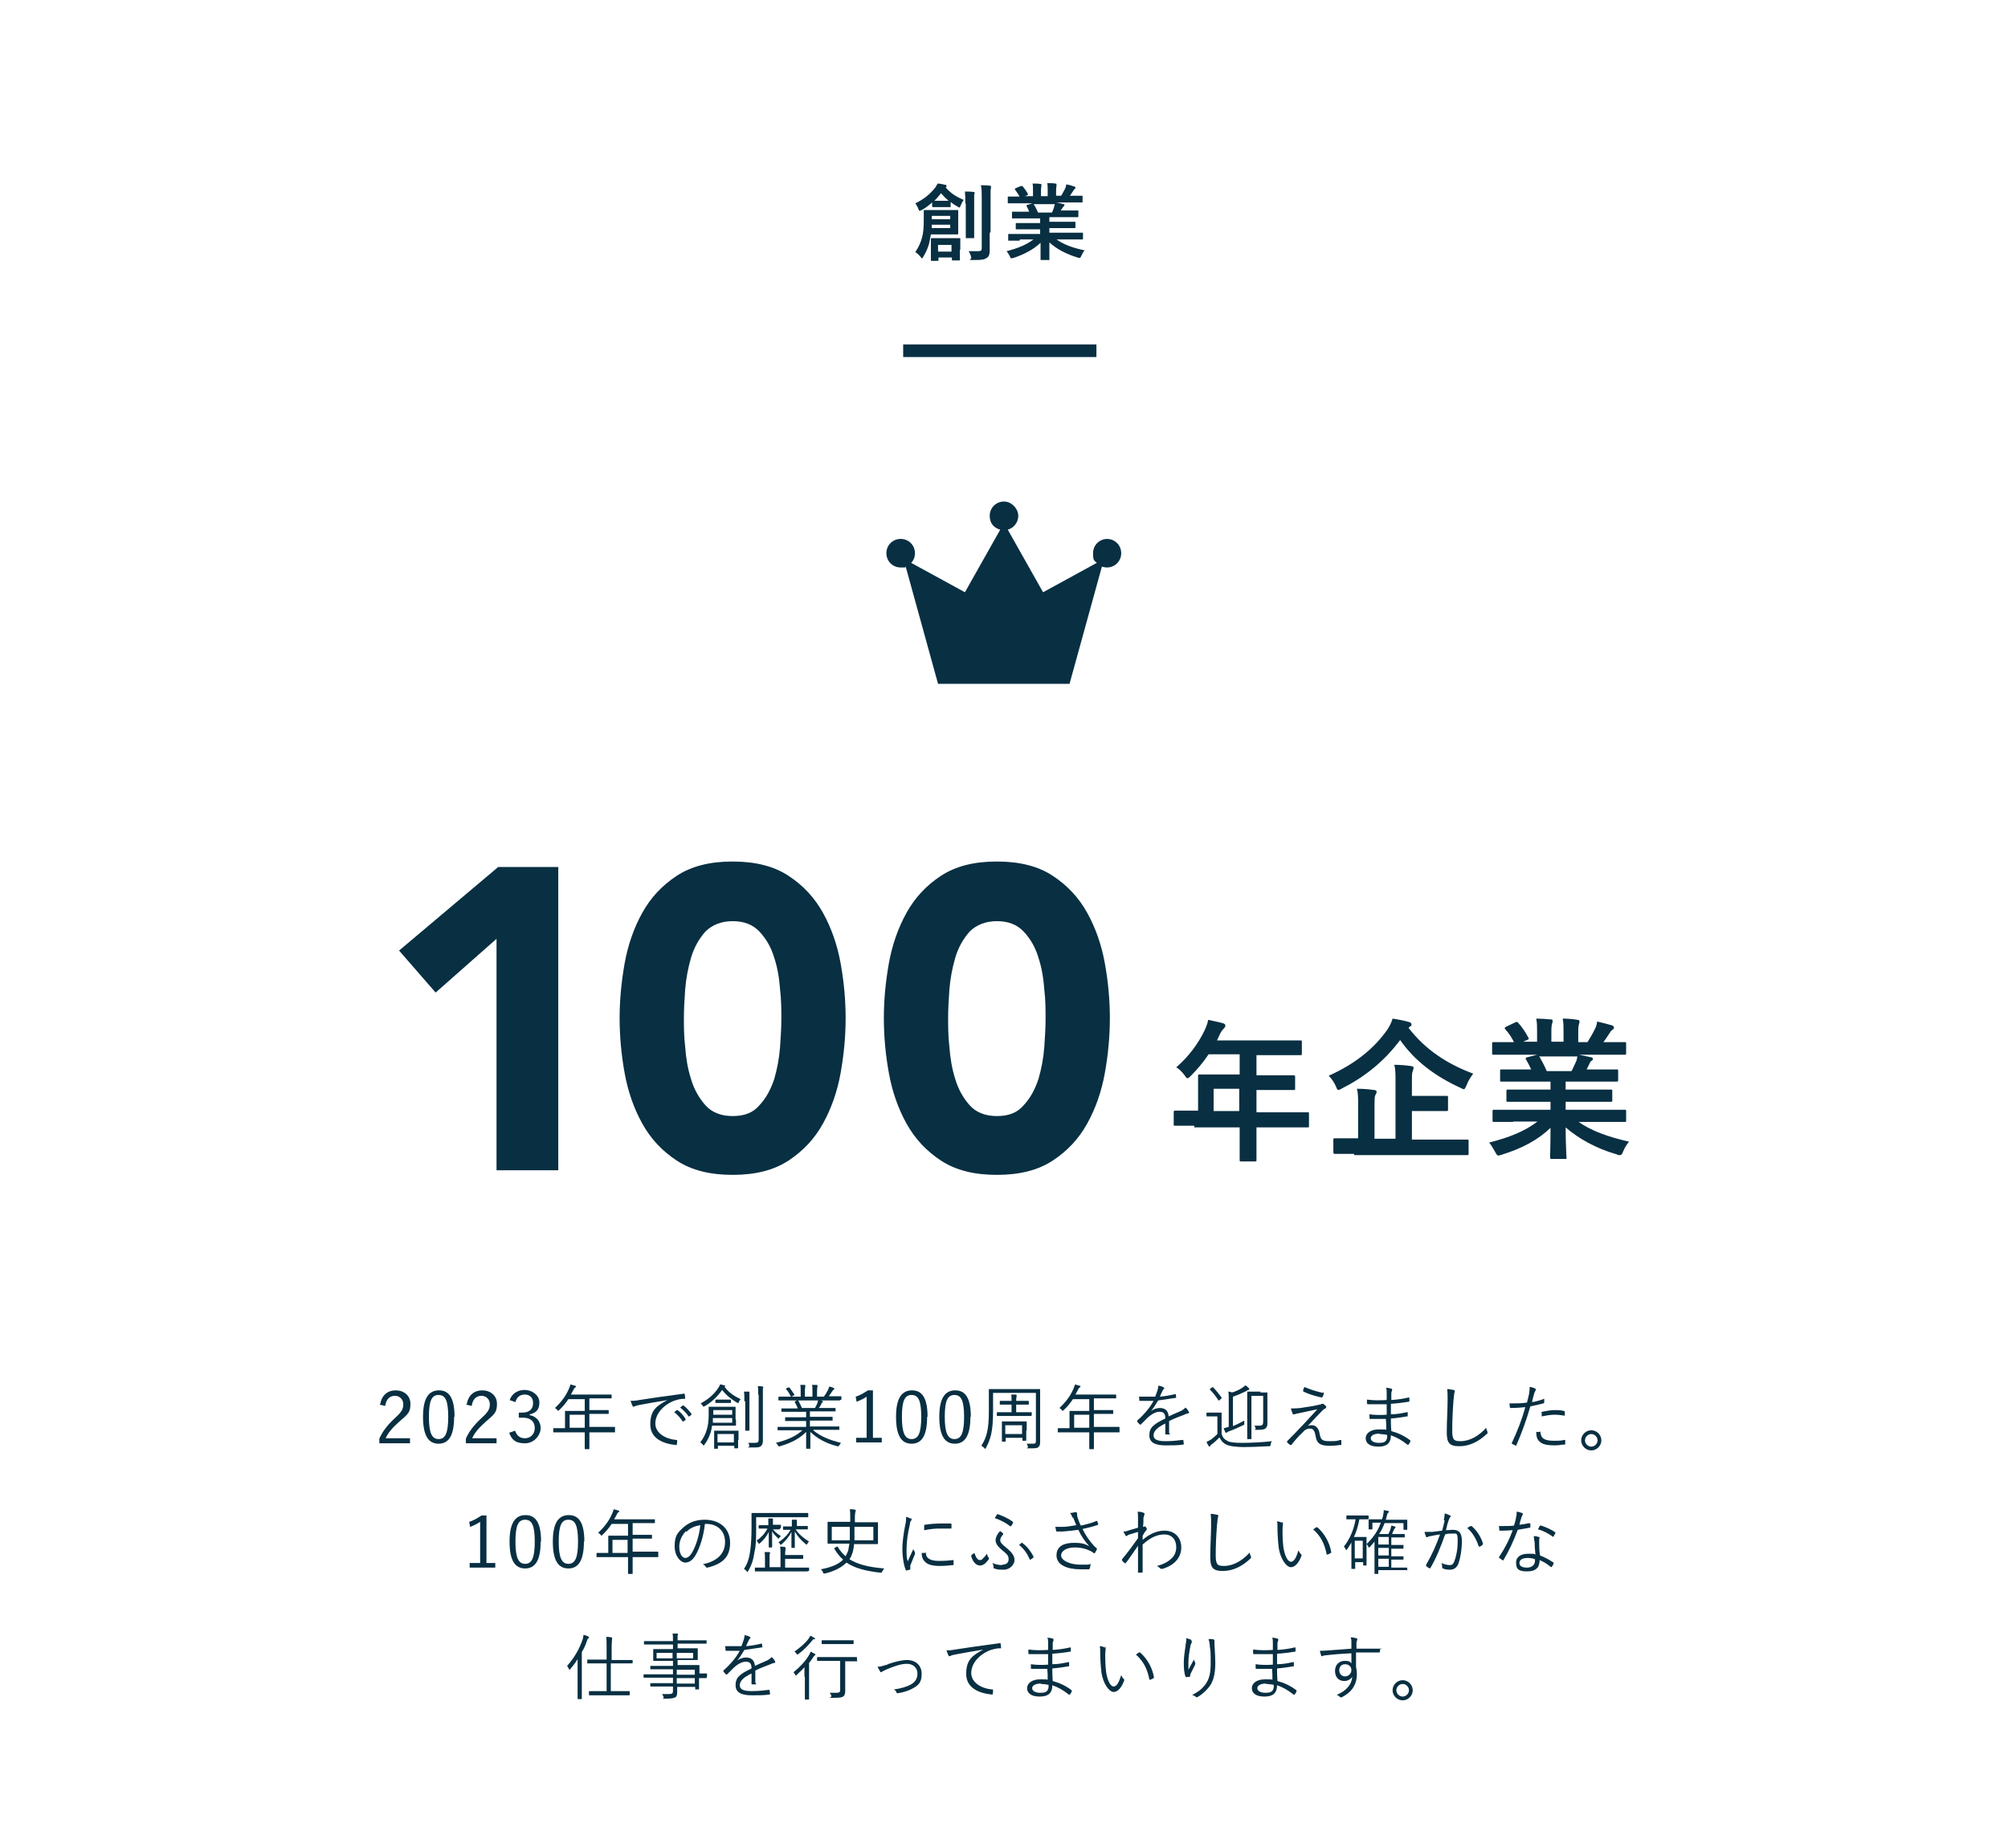 <?xml version="1.0" encoding="UTF-8"?>
<svg id="_レイヤー_1" data-name="レイヤー_1" xmlns="http://www.w3.org/2000/svg" width="478" height="440" version="1.1" viewBox="0 0 478 440">
  <!-- Generator: Adobe Illustrator 29.8.2, SVG Export Plug-In . SVG Version: 2.1.1 Build 3)  -->
  <defs>
    <style>
      .st0 {
        fill: #fff;
      }

      .st1 {
        fill: none;
        stroke: #082f42;
        stroke-miterlimit: 10;
        stroke-width: 3px;
      }

      .st2 {
        fill: #082f42;
      }
    </style>
  </defs>
  <rect class="st0" width="478" height="440"/>
  <line class="st1" x1="215" y1="83.5" x2="261" y2="83.5"/>
  <g>
    <path class="st2" d="M221.6,55.7c-.1.8-.3,1.5-.4,2.2-.3,1.1-.8,2.2-1.4,3.2-.1.2-.2.4-.3.4s-.2-.1-.4-.4c-.4-.5-.8-.8-1.2-1.1.8-1.2,1.3-2.3,1.6-3.5.3-1,.4-2.4.4-4.1s0-2,0-2.2,0-.2.2-.2.7,0,2.3,0h3.2c1.6,0,2.2,0,2.3,0,.2,0,.2,0,.2.2s0,.5,0,1.6v2.2c0,1.1,0,1.5,0,1.6,0,.2,0,.2-.2.2s-.7,0-2.3,0h-4.1ZM221.9,48.2c-.8.7-1.7,1.4-2.5,1.8-.2.1-.4.2-.5.2s-.2-.2-.3-.5c-.2-.6-.5-.9-.7-1.3,2.1-1,3.6-2.3,4.7-3.7.3-.4.4-.7.6-1,.7,0,1.2.2,1.8.3.2,0,.3,0,.3.3s0,.2-.2.3c1.3,1.5,2.5,2.2,4.3,3-.3.4-.5.8-.7,1.3-.1.3-.2.5-.3.5s-.2,0-.4-.2c-.6-.3-1.2-.7-1.7-1.1v1c0,.2,0,.2-.2.2s-.4,0-1.4,0h-1.2c-1,0-1.2,0-1.4,0-.2,0-.2,0-.2-.2v-.8ZM228.5,59.5c0,1.7,0,2.2,0,2.3,0,.2,0,.2-.2.2h-1.5c-.2,0-.2,0-.2-.2v-.5h-3.2v.6c0,.2,0,.2-.2.2h-1.4c-.2,0-.2,0-.2-.2s0-.6,0-2.4v-1.1c0-.9,0-1.3,0-1.5,0-.2,0-.2.2-.2s.6,0,2.1,0h2.4c1.5,0,2,0,2.1,0,.2,0,.2,0,.2.2s0,.5,0,1.2v1.3ZM226.2,53.5h-4.4v.8c0,0,4.4,0,4.4,0v-.8ZM221.8,51.4v.8h4.4v-.8h-4.4ZM224.7,47.8c.6,0,.9,0,1.1,0-.6-.5-1.2-1.1-1.8-1.8-.5.6-1,1.3-1.6,1.8.2,0,.5,0,1.1,0h1.2ZM223.3,58.3v1.6h3.2v-1.6h-3.2ZM229.8,48.6c0-1.3,0-2-.1-3,.7,0,1.3,0,2,.1.2,0,.3,0,.3.2s0,.3-.1.4c0,.3,0,.7,0,2.1v5.5c0,1.7,0,2.5,0,2.6,0,.2,0,.2-.2.2h-1.6c-.2,0-.2,0-.2-.2s0-.9,0-2.6v-5.5ZM235.6,55.4c0,1.4,0,3,0,4s-.1,1.6-.7,2c-.6.4-1.1.5-3,.5s-.6,0-.7-.6c-.1-.6-.4-1.1-.6-1.5.8,0,1.4,0,2.2,0s.9-.2.9-.8v-12c0-1.3,0-1.9-.2-2.9.7,0,1.4,0,2.1.1.2,0,.3.1.3.2,0,.2,0,.3,0,.4-.1.2-.1.7-.1,2v8.5Z"/>
    <path class="st2" d="M242.7,57.3c-1.8,0-2.4,0-2.5,0-.2,0-.2,0-.2-.2v-1.2c0-.2,0-.2.2-.2s.7,0,2.5,0h4.9v-1.1h-2.8c-1.9,0-2.6,0-2.8,0-.2,0-.2,0-.2-.2v-1.1c0-.2,0-.2.2-.2s.8,0,2.8,0h2.8v-1.1h-3.8c-1.9,0-2.6,0-2.7,0-.2,0-.2,0-.2-.2v-1.2c0-.2,0-.2.2-.2s.8,0,2.7,0h1.2c-.2-.5-.4-.9-.6-1.3,0-.2-.1-.3.1-.3l1.3-.4h-3.2c-1.8,0-2.4,0-2.5,0-.2,0-.2,0-.2-.2v-1.2c0-.2,0-.2.2-.2s.7,0,2.5,0h.1c-.3-.6-.7-1.1-1.1-1.7-.1-.1,0-.2.2-.3l1.2-.5c.2,0,.3,0,.4,0,.5.6,1,1.3,1.3,1.9,0,.2,0,.2-.2.3l-.5.2h1.9v-1.3c0-.7,0-1.2-.1-1.7.6,0,1.4,0,1.9.1.2,0,.2,0,.2.2s0,.2,0,.3c0,.1-.1.4-.1,1.1v1.3h1.6v-1.3c0-.7,0-1.2-.1-1.8.6,0,1.4,0,1.9.1.2,0,.3,0,.3.2s0,.2,0,.3c0,.1-.1.4-.1,1.1v1.3h1.2c.4-.6.6-1.1.9-1.6.1-.3.3-.6.3-1.1.7.1,1.4.3,1.9.5.2,0,.3.2.3.3,0,.2,0,.2-.2.3-.1.1-.2.2-.3.4-.3.4-.5.8-.8,1.2h.3c1.8,0,2.4,0,2.5,0,.2,0,.2,0,.2.2v1.2c0,.2,0,.2-.2.2s-.7,0-2.5,0h-3.5c.5.1,1,.2,1.6.4.2,0,.3.1.3.2s0,.2-.2.3c0,0-.2.3-.3.4l-.4.6h1.3c1.9,0,2.6,0,2.7,0,.2,0,.2,0,.2.2v1.2c0,.2,0,.2-.2.2s-.8,0-2.7,0h-4v1.1h3.2c2,0,2.6,0,2.8,0,.2,0,.2,0,.2.2v1.1c0,.2,0,.2-.2.2s-.8,0-2.8,0h-3.2v1.1h5.3c1.8,0,2.4,0,2.5,0,.2,0,.2,0,.2.2v1.2c0,.2,0,.2-.2.2s-.7,0-2.5,0h-3.6c1.7,1.2,3.8,2,6.7,2.6-.3.3-.5.7-.8,1.3-.2.4-.2.5-.4.5s-.2,0-.5-.1c-2.7-.8-5.1-2.1-6.7-3.6,0,2.4,0,3.6,0,4s0,.2-.2.2h-1.7c-.2,0-.2,0-.2-.2,0-.3,0-1.5,0-3.9-1.7,1.6-3.8,2.7-6.4,3.6-.2,0-.4.1-.5.1-.2,0-.3-.1-.4-.5-.3-.5-.5-.9-.8-1.2,2.7-.7,4.7-1.5,6.4-2.8h-3.2ZM250.4,50.6c.2-.3.3-.7.5-1.2,0-.2.1-.4.2-.8h-5.1c0,0,0,0,.2.2.3.5.6,1.1.9,1.8h3.3Z"/>
  </g>
  <g>
    <g>
      <path class="st2" d="M284.3,268c-3.2,0-4.3,0-4.5,0-.4,0-.4,0-.4-.4v-2.8c0-.3,0-.4.4-.4s1.3,0,4.5,0h.9v-5c0-2.1,0-3,0-3.2,0-.4,0-.4.4-.4s1.4,0,4.9,0h4.6v-4.8h-7.4c-1.2,1.8-2.6,3.5-4.2,5.1-.4.4-.6.6-.8.6s-.4-.2-.7-.7c-.7-.9-1.3-1.5-2-1.9,3-2.6,5.2-5.6,6.7-8.7.4-.9.8-1.8.9-2.6,1.3.3,2.5.5,3.5.8.4.1.6.3.6.6s-.2.4-.4.7c-.3.3-.5.5-.9,1.3l-.7,1.5h14.9c3.5,0,4.7,0,4.9,0,.4,0,.4,0,.4.4v2.7c0,.4,0,.4-.4.4s-1.4,0-4.9,0h-5.5v4.8h3.9c3.5,0,4.7,0,4.9,0,.3,0,.4,0,.4.4v2.7c0,.4,0,.4-.4.4s-1.4,0-4.9,0h-3.9v5.3h7.6c3.2,0,4.3,0,4.5,0,.4,0,.4,0,.4.4v2.8c0,.4,0,.4-.4.4s-1.3,0-4.5,0h-7.6v1.8c0,3.8,0,5.7,0,5.9,0,.4,0,.4-.4.4h-3.2c-.4,0-.4,0-.4-.4s0-2.1,0-5.9v-1.8h-10.8ZM295,264.5v-5.3h-6.1v5.3h6.1Z"/>
      <path class="st2" d="M335.3,244.7c4,5.2,9.2,8.6,15.4,10.9-.6.8-1.2,1.7-1.6,2.8-.3.6-.4.9-.6.9s-.4-.1-.8-.3c-6.1-2.8-10.9-6.4-14.4-11.4-3.9,5.2-8.5,8.8-13.8,11.5-.4.2-.7.4-.9.4s-.4-.3-.6-.9c-.4-.9-1-1.8-1.7-2.5,6.7-3,11-6.8,13.9-10.9.6-.9,1-1.7,1.3-2.7,1.4.2,2.8.5,3.9.8.4.1.6.3.6.6s-.1.4-.4.5l-.3.3ZM322.3,274.7c-3.2,0-4.3,0-4.5,0s-.4,0-.4-.4v-2.9c0-.4,0-.4.4-.4s1.3,0,4.5,0h1v-7.9c0-1.7,0-2.9-.3-3.9,1.4,0,2.8.1,4.1.3.4,0,.6.2.6.4,0,.3-.1.5-.3.8-.2.4-.2,1.2-.2,2.6v7.8h5v-13.7c0-1.7,0-2.9-.3-3.9,1.3,0,2.8.1,4,.3.4,0,.6.2.6.4,0,.3-.1.5-.2.8-.2.4-.2,1.2-.2,2.6v3.3h3.6c3.3,0,4.4,0,4.6,0,.4,0,.4,0,.4.4v2.8c0,.4,0,.4-.4.4s-1.4,0-4.6,0h-3.6v6.8h8.6c3.2,0,4.3,0,4.5,0,.4,0,.4,0,.4.4v2.9c0,.3,0,.4-.4.4s-1.3,0-4.5,0h-22.3Z"/>
      <path class="st2" d="M360.2,267.1c-3.2,0-4.3,0-4.5,0-.4,0-.4,0-.4-.4v-2.1c0-.4,0-.4.4-.4s1.3,0,4.5,0h8.9v-1.9h-5.1c-3.5,0-4.8,0-5,0-.4,0-.4,0-.4-.4v-2.1c0-.4,0-.4.4-.4s1.5,0,5,0h5.1v-1.9h-6.8c-3.5,0-4.6,0-4.8,0-.4,0-.4,0-.4-.4v-2.1c0-.4,0-.4.4-.4s1.4,0,4.8,0h2.2c-.4-.9-.8-1.6-1.2-2.3-.2-.3-.2-.5.3-.6l2.3-.6h-5.8c-3.2,0-4.3,0-4.5,0-.4,0-.4,0-.4-.4v-2.2c0-.4,0-.4.4-.4s1.3,0,4.5,0h.3c-.6-1.2-1.2-2.1-2.1-3.1-.2-.3-.1-.4.3-.6l2.1-1c.4-.2.5-.1.7.1.9,1,1.8,2.3,2.4,3.5.2.3.2.4-.3.6l-.9.4h3.3v-2.4c0-1.3,0-2.1-.2-3.1,1.1,0,2.5.1,3.5.2.3,0,.4.1.4.3s0,.4-.1.6c-.1.3-.2.8-.2,2v2.4h2.9v-2.3c0-1.3,0-2.2-.2-3.2,1.1,0,2.5.1,3.5.3.3,0,.5.1.5.3s0,.4-.1.6c-.1.3-.2.8-.2,2v2.4h2.2c.6-1,1.2-1.9,1.7-3,.3-.5.5-1.1.6-1.9,1.3.3,2.5.6,3.5.9.3.1.5.3.5.5,0,.3-.1.4-.4.6-.3.2-.4.4-.6.7-.5.8-1,1.5-1.5,2.2h.5c3.2,0,4.3,0,4.5,0,.4,0,.4,0,.4.4v2.2c0,.4,0,.4-.4.4s-1.3,0-4.5,0h-6.3c.9.2,1.8.4,2.8.6.3,0,.5.2.5.4s-.2.4-.4.5c-.2.1-.4.5-.5.8l-.6,1.2h2.3c3.5,0,4.6,0,4.8,0,.4,0,.4,0,.4.4v2.1c0,.3,0,.4-.4.4s-1.4,0-4.8,0h-7.3v1.9h5.7c3.5,0,4.8,0,5,0,.4,0,.4,0,.4.4v2.1c0,.4,0,.4-.4.4s-1.4,0-5,0h-5.7v1.9h9.5c3.2,0,4.3,0,4.5,0,.4,0,.4,0,.4.4v2.1c0,.4,0,.4-.4.4s-1.3,0-4.5,0h-6.4c3,2.1,6.8,3.5,12,4.7-.5.6-1,1.3-1.4,2.3-.3.7-.4.9-.8.9s-.4,0-.8-.2c-4.9-1.4-9.1-3.8-12.1-6.4,0,4.3.2,6.5.2,7.1s0,.4-.4.4h-3.1c-.3,0-.4,0-.4-.4,0-.6.1-2.7.1-7-3,2.9-6.8,4.9-11.6,6.4-.4.1-.6.2-.8.2-.3,0-.5-.3-.8-.9-.5-.9-1-1.7-1.4-2.2,4.8-1.2,8.5-2.7,11.5-5h-5.8ZM374.1,255c.3-.6.6-1.2,1-2.1.2-.4.3-.8.4-1.4h-9.2c.1,0,.2.1.3.3.5.9,1.1,2,1.6,3.2h5.9Z"/>
    </g>
    <g>
      <path class="st2" d="M118.2,223.5l-14.5,12.8-8.7-10,23.6-19.9h14.3v72.2h-14.7v-55.1Z"/>
      <path class="st2" d="M147.5,242.4c0-4.3.4-8.6,1.2-13.1.8-4.4,2.2-8.4,4.2-12,2-3.6,4.7-6.5,8.2-8.8,3.5-2.3,7.9-3.4,13.3-3.4s9.8,1.1,13.3,3.4c3.5,2.3,6.2,5.2,8.2,8.8,2,3.6,3.4,7.6,4.2,12,.8,4.4,1.2,8.8,1.2,13.1s-.4,8.6-1.2,13.1c-.8,4.4-2.2,8.4-4.2,12-2,3.6-4.7,6.5-8.2,8.8s-7.9,3.4-13.3,3.4-9.8-1.1-13.3-3.4c-3.5-2.3-6.2-5.2-8.2-8.8-2-3.6-3.4-7.6-4.2-12-.8-4.4-1.2-8.8-1.2-13.1ZM162.8,242.4c0,1.9,0,4.2.3,6.8.2,2.7.6,5.2,1.4,7.7.7,2.4,1.9,4.5,3.4,6.2,1.5,1.7,3.7,2.6,6.5,2.6s4.9-.8,6.4-2.6c1.6-1.7,2.7-3.8,3.5-6.2.7-2.4,1.2-5,1.4-7.7.2-2.7.3-4.9.3-6.8s0-4.2-.3-6.8c-.2-2.7-.6-5.2-1.4-7.6-.7-2.4-1.9-4.5-3.5-6.2-1.6-1.7-3.7-2.5-6.4-2.5s-4.9.9-6.5,2.5c-1.5,1.7-2.7,3.8-3.4,6.2-.7,2.4-1.2,5-1.4,7.6-.2,2.7-.3,4.9-.3,6.8Z"/>
      <path class="st2" d="M210.4,242.4c0-4.3.4-8.6,1.2-13.1.8-4.4,2.2-8.4,4.2-12,2-3.6,4.7-6.5,8.2-8.8,3.5-2.3,7.9-3.4,13.3-3.4s9.8,1.1,13.3,3.4c3.5,2.3,6.2,5.2,8.2,8.8,2,3.6,3.4,7.6,4.2,12,.8,4.4,1.2,8.8,1.2,13.1s-.4,8.6-1.2,13.1c-.8,4.4-2.2,8.4-4.2,12-2,3.6-4.7,6.5-8.2,8.8s-7.9,3.4-13.3,3.4-9.8-1.1-13.3-3.4c-3.5-2.3-6.2-5.2-8.2-8.8-2-3.6-3.4-7.6-4.2-12-.8-4.4-1.2-8.8-1.2-13.1ZM225.7,242.4c0,1.9,0,4.2.3,6.8.2,2.7.6,5.2,1.4,7.7.7,2.4,1.9,4.5,3.4,6.2,1.5,1.7,3.7,2.6,6.5,2.6s4.9-.8,6.4-2.6c1.6-1.7,2.7-3.8,3.5-6.2.7-2.4,1.2-5,1.4-7.7.2-2.7.3-4.9.3-6.8s0-4.2-.3-6.8c-.2-2.7-.6-5.2-1.4-7.6-.7-2.4-1.9-4.5-3.5-6.2-1.6-1.7-3.7-2.5-6.4-2.5s-4.9.9-6.5,2.5c-1.5,1.7-2.7,3.8-3.4,6.2-.7,2.4-1.2,5-1.4,7.6-.2,2.7-.3,4.9-.3,6.8Z"/>
    </g>
  </g>
  <g>
    <path class="st2" d="M90.5,334.3c.4-2.2,1.8-3.3,3.7-3.3s3.5,1.2,3.5,3.2-.5,2.4-2.6,4.2c-1.8,1.6-2.7,2.7-3.3,4h5.8v1.2h-7.3v-1.1c.7-1.6,1.8-3.1,3.6-4.8,1.8-1.6,2.1-2.3,2.1-3.4s-.8-2-2-2-2.1.8-2.3,2.4l-1.4-.3Z"/>
    <path class="st2" d="M108.1,337.3c0,4.5-1.3,6.4-3.7,6.4s-3.7-1.9-3.7-6.4,1.4-6.3,3.8-6.3,3.7,1.8,3.7,6.3ZM102.1,337.3c0,3.8.7,5.3,2.3,5.3s2.3-1.4,2.3-5.3-.7-5.2-2.3-5.2-2.3,1.3-2.3,5.2Z"/>
    <path class="st2" d="M111.1,334.3c.4-2.2,1.8-3.3,3.7-3.3s3.5,1.2,3.5,3.2-.5,2.4-2.6,4.2c-1.8,1.6-2.7,2.7-3.3,4h5.8v1.2h-7.3v-1.1c.7-1.6,1.8-3.1,3.6-4.8,1.8-1.6,2.1-2.3,2.1-3.4s-.8-2-2-2-2.1.8-2.3,2.4l-1.4-.3Z"/>
    <path class="st2" d="M121.3,333.4c.5-1.6,1.9-2.5,3.6-2.5s3.5,1.2,3.5,3-.9,2.5-2.3,2.8v.2c1.6.3,2.6,1.5,2.6,3.1s-1.5,3.6-3.7,3.6-3.1-.7-3.8-2.5l1.4-.5c.5,1.3,1.2,1.8,2.4,1.8s2.3-.9,2.3-2.4-.9-2.5-2.8-2.5h-1v-1.2h.8c1.8,0,2.6-.9,2.6-2.3s-.9-2-2-2-1.9.6-2.2,1.8l-1.4-.5Z"/>
    <path class="st2" d="M146.4,340.9c0,.1,0,.1-.1.1s-.6,0-2.2,0h-3.8v1.1c0,1.9,0,2.7,0,2.8s0,.1-.1.1h-.8c-.1,0-.2,0-.2-.1s0-.9,0-2.8v-1.1h-5.2c-1.6,0-2.1,0-2.2,0s-.1,0-.1-.1v-.8c0-.1,0-.1.1-.1s.6,0,2.2,0h.5v-2.5c0-1,0-1.4,0-1.5s0-.1.1-.1.7,0,2.4,0h2.2v-2.8h-3.9c-.6.9-1.3,1.8-2.2,2.6-.1.1-.2.2-.2.2s-.1,0-.2-.2c-.2-.2-.4-.4-.6-.5,1.6-1.5,2.6-2.9,3.3-4.5.2-.4.3-.8.4-1.1.4.1.8.2,1.1.3.1,0,.2.1.2.2s0,.2-.2.2c-.1.1-.3.3-.4.6-.2.4-.4.7-.6,1.1h7.2c1.7,0,2.3,0,2.4,0s.1,0,.1.1v.7c0,.1,0,.1-.1.1s-.7,0-2.4,0h-2.8v2.8h2.1c1.7,0,2.3,0,2.4,0s.1,0,.1.1v.7c0,.1,0,.1-.1.1s-.7,0-2.4,0h-2.1v3.1h3.8c1.6,0,2.1,0,2.2,0s.1,0,.1.1v.8ZM139.2,336.8h-3.6v3.1h3.6v-3.1Z"/>
    <path class="st2" d="M159,333.3c-2.5.4-4.8.8-6.9,1.2-.6.1-.8.2-1,.3-.1,0-.2.1-.3.1s-.2,0-.2-.2c-.2-.3-.3-.7-.5-1.2.6,0,1.1,0,2.1-.2,2.5-.4,6-.9,10.5-1.5.2,0,.3,0,.3.1,0,.2.1.6.1.9s0,.2-.2.2c-.9,0-1.6.2-2.5.5-2.5,1-4.4,3.1-4.4,5.4s2.5,3.7,4.9,3.9c.2,0,.3,0,.3.2s0,.6-.1.8c0,.2,0,.3-.3.2-2.9-.3-6-1.5-6-4.9s1.5-4.4,4.1-5.8h0ZM161.1,335.7c0,0,.1,0,.2,0,.7.5,1.4,1.3,1.9,2.1,0,0,0,.1,0,.2l-.5.4c0,0-.2,0-.2,0-.5-.8-1.2-1.6-2-2.2l.6-.5ZM162.5,334.6c0,0,.1,0,.2,0,.7.5,1.4,1.3,1.9,2,0,0,0,.1,0,.2l-.5.4c0,0-.1,0-.2,0-.4-.7-1.2-1.5-2-2.1l.5-.4Z"/>
    <path class="st2" d="M175.2,338c0,1,0,1.2,0,1.3s0,.1-.1.1-.5,0-1.9,0h-3.7c-.1.7-.2,1.3-.4,1.8-.3.9-.7,1.8-1.4,2.7,0,.1-.1.2-.2.2s-.1,0-.2-.2c-.2-.2-.4-.4-.6-.5.8-1.1,1.2-1.9,1.5-2.9.3-.9.5-2,.5-3.7s0-1.7,0-1.8,0-.1.1-.1.5,0,1.9,0h2.4c1.4,0,1.8,0,1.9,0,.1,0,.1,0,.1.1s0,.4,0,1.3v1.6ZM172.5,330.2c1.2,1.5,2.2,2.1,3.8,2.9-.2.2-.3.4-.4.6,0,.2-.1.3-.2.3s-.1,0-.3-.1c-1.3-.8-2.4-1.6-3.5-3-1.1,1.6-2.6,3-4.2,3.9-.1,0-.2.1-.2.1,0,0-.1,0-.2-.2-.2-.3-.3-.4-.5-.6,1.9-1,3.3-2.3,4.2-3.7.2-.3.3-.5.4-.8.4,0,.6.1,1,.2.1,0,.2,0,.2.2s0,.1-.1.2h0ZM174.3,337.6h-4.6c0,.4,0,.8,0,1.1h4.6v-1.1ZM174.3,335.7h-4.5v1.1h4.5v-1.1ZM175.7,342.9c0,1.3,0,1.8,0,1.8s0,.1-.1.1h-.7c-.1,0-.1,0-.1-.1v-.5h-3.9v.6c0,.1,0,.1-.1.1h-.7c-.1,0-.1,0-.1-.1s0-.5,0-1.9v-1c0-.8,0-1.1,0-1.2s0-.1.1-.1.5,0,1.8,0h2c1.3,0,1.7,0,1.8,0s.1,0,.1.1,0,.4,0,1v1.1ZM174,333.9c0,.1,0,.1-.1.1s-.3,0-1.2,0h-1c-.9,0-1.1,0-1.2,0-.1,0-.2,0-.2-.1v-.6c0-.1,0-.1.2-.1s.3,0,1.2,0h1c.9,0,1.1,0,1.2,0s.1,0,.1.1v.6ZM174.7,341.4h-3.9v2h3.9v-2ZM177.2,333.6c0-1.2,0-1.7-.1-2.3.4,0,.7,0,1.1,0,.1,0,.2,0,.2.2s0,.2,0,.3c0,.2,0,.5,0,1.8v4.6c0,1.5,0,2.1,0,2.2,0,.1,0,.2-.1.2h-.8c-.1,0-.1,0-.1-.2s0-.7,0-2.2v-4.6ZM180.5,332.1c0-1,0-1.5-.1-2.1.4,0,.8,0,1.1.1.1,0,.2,0,.2.1,0,.1,0,.2-.1.3,0,.2,0,.5,0,1.5v8.4c0,.9,0,1.9,0,2.5s-.1,1.1-.5,1.4c-.4.3-.7.3-2.3.3s-.3,0-.4-.4c0-.3-.2-.5-.3-.7.6,0,1,0,1.6,0s.9-.1.9-.8v-10.7Z"/>
    <path class="st2" d="M193.7,340.6c1.6,1.3,3.6,2.2,6.5,2.9-.2.2-.3.4-.4.6q-.2.3-.5.2c-2.7-.7-4.7-1.8-6.4-3.4,0,2.6,0,3.6,0,3.9s0,.1-.1.1h-.8c-.1,0-.1,0-.1-.1,0-.3,0-1.3,0-3.9-1.7,1.7-3.6,2.6-6.2,3.4-.3.1-.3.1-.5-.2-.1-.2-.3-.4-.5-.6,2.8-.7,4.8-1.6,6.3-3h-3.5c-1.6,0-2.1,0-2.2,0-.1,0-.2,0-.2-.1v-.6c0-.1,0-.1.2-.1s.6,0,2.2,0h4.4v-1.4h-2.5c-1.7,0-2.3,0-2.4,0s-.1,0-.1-.1v-.6c0-.1,0-.2.1-.2s.7,0,2.4,0h2.5v-1.3h-3.4c-1.7,0-2.3,0-2.3,0-.1,0-.2,0-.2-.1v-.6c0-.1,0-.1.2-.1s.6,0,2.3,0h1.4c-.2-.6-.5-1.1-.7-1.5,0-.1,0-.2.1-.2l.4-.2c.2,0,.2,0,.3,0,.3.5.6,1.1.9,1.8h3.1c.2-.4.4-.7.6-1.2,0-.2.1-.4.2-.7.3,0,.6.1.9.2.1,0,.2.1.2.2s0,.2-.2.2c0,0-.2.2-.2.4-.2.3-.3.6-.6.9h1.5c1.7,0,2.3,0,2.4,0s.1,0,.1.1v.6c0,.1,0,.1-.1.1s-.6,0-2.4,0h-3.6v1.3h2.9c1.7,0,2.3,0,2.4,0s.1,0,.1.2v.6c0,.1,0,.1-.1.1s-.7,0-2.4,0h-2.9v1.4h4.7c1.6,0,2.1,0,2.2,0s.1,0,.1.1v.6c0,.1,0,.1-.1.1s-.6,0-2.2,0h-3.9ZM200,333.3c0,.1,0,.1-.1.1s-.6,0-2.2,0h-10c-1.6,0-2.1,0-2.2,0-.1,0-.2,0-.2-.1v-.6c0-.1,0-.2.2-.2s.6,0,2.2,0h.6c-.4-.7-.7-1.3-1.2-1.8,0,0,0-.1.1-.2l.5-.2c.1,0,.2,0,.2,0,.4.5.8,1.1,1.2,1.7,0,.1,0,.1-.1.2l-.6.3h2.2v-1.3c0-.6,0-1.1-.1-1.5.4,0,.8,0,1,0,.1,0,.2,0,.2.2s0,.1,0,.2c0,.1-.1.4-.1,1.1v1.3h1.8v-1.3c0-.6,0-1.1-.1-1.5.4,0,.8,0,1.1,0,.1,0,.2,0,.2.2s0,.1,0,.2c0,.1-.1.4-.1,1.1v1.3h1.6c.4-.5.7-1,1-1.6.1-.2.2-.5.3-.8.3,0,.7.2,1,.3.1,0,.2.1.2.2,0,.1,0,.2-.1.2-.1,0-.2.2-.3.3-.3.4-.6.9-.9,1.3h.7c1.6,0,2.1,0,2.2,0s.1,0,.1.2v.6Z"/>
    <path class="st2" d="M207.6,342.3h2.3v1.1h-6.1v-1.1h2.5v-9.8c-.6.4-1.5.9-2.4,1.2l-.2-1.2c1-.3,2-.9,2.9-1.5h1.2v11.3Z"/>
    <path class="st2" d="M220.7,337.3c0,4.5-1.3,6.4-3.7,6.4s-3.7-1.9-3.7-6.4,1.4-6.3,3.8-6.3,3.7,1.8,3.7,6.3ZM214.7,337.3c0,3.8.7,5.3,2.3,5.3s2.3-1.4,2.3-5.3-.7-5.2-2.3-5.2-2.3,1.3-2.3,5.2Z"/>
    <path class="st2" d="M231,337.3c0,4.5-1.3,6.4-3.7,6.4s-3.7-1.9-3.7-6.4,1.4-6.3,3.8-6.3,3.7,1.8,3.7,6.3ZM224.9,337.3c0,3.8.7,5.3,2.3,5.3s2.3-1.4,2.3-5.3-.7-5.2-2.3-5.2-2.3,1.3-2.3,5.2Z"/>
    <path class="st2" d="M245.1,330.7c1.7,0,2.3,0,2.4,0s.1,0,.1.1,0,.9,0,2.6v7.6c0,.8,0,1.6,0,2.3s-.1.9-.4,1.2c-.3.3-.8.3-2.1.3s-.4,0-.4-.3c0-.3-.2-.6-.3-.8.6,0,1.1,0,1.6,0s.6-.2.6-.7v-11.4h-10.2v4.2c0,5.1-.6,6.8-1.7,8.9,0,.1-.1.2-.2.2s-.1,0-.2-.2c-.3-.3-.5-.4-.7-.5,1.2-1.9,1.8-3.6,1.8-8.4v-2.4c0-1.7,0-2.5,0-2.6s0-.1.1-.1.7,0,2.4,0h7.2ZM245.5,337c0,.1,0,.1-.1.1s-.6,0-2.2,0h-3.6c-1.5,0-2.1,0-2.2,0s-.1,0-.1-.1v-.6c0-.1,0-.2.1-.2s.6,0,2.2,0h1.2v-1.8h-.7c-1.4,0-1.9,0-2,0s-.1,0-.1-.1v-.7c0-.1,0-.1.1-.1s.5,0,2,0h.7c0-.9,0-1.2-.1-1.5.4,0,.7,0,1.1,0,.2,0,.2.1.2.2,0,.1,0,.1,0,.2,0,.2-.1.3-.1.9v.2h.9c1.4,0,1.9,0,2,0s.1,0,.1.1v.7c0,.1,0,.1-.1.1s-.5,0-2,0h-.9v1.8h1.4c1.6,0,2.1,0,2.2,0s.1,0,.1.2v.6ZM244.3,340.6c0,1.9,0,2.2,0,2.3s0,.1-.1.1h-.7c-.1,0-.1,0-.1-.1v-.6h-4v.8c0,.1,0,.1-.1.1h-.7c-.1,0-.1,0-.1-.1s0-.4,0-2.4v-.8c0-.9,0-1.3,0-1.4s0-.1.1-.1.5,0,1.8,0h2.1c1.3,0,1.7,0,1.8,0s.1,0,.1.1,0,.4,0,1.1v.9ZM243.3,339.3h-4v2.1h4v-2.1Z"/>
    <path class="st2" d="M266.5,340.9c0,.1,0,.1-.1.1s-.6,0-2.2,0h-3.8v1.1c0,1.9,0,2.7,0,2.8s0,.1-.1.1h-.8c-.1,0-.2,0-.2-.1s0-.9,0-2.8v-1.1h-5.2c-1.6,0-2.1,0-2.2,0s-.1,0-.1-.1v-.8c0-.1,0-.1.1-.1s.6,0,2.2,0h.5v-2.5c0-1,0-1.4,0-1.5s0-.1.1-.1.7,0,2.4,0h2.2v-2.8h-3.9c-.6.9-1.3,1.8-2.2,2.6-.1.1-.2.2-.2.2s-.1,0-.2-.2c-.2-.2-.4-.4-.6-.5,1.6-1.5,2.6-2.9,3.3-4.5.2-.4.3-.8.4-1.1.4.1.8.2,1.1.3.1,0,.2.1.2.2s0,.2-.2.2c-.1.1-.3.3-.4.6-.2.4-.4.7-.6,1.1h7.2c1.7,0,2.3,0,2.4,0s.1,0,.1.1v.7c0,.1,0,.1-.1.1s-.7,0-2.4,0h-2.8v2.8h2.1c1.7,0,2.3,0,2.4,0s.1,0,.1.1v.7c0,.1,0,.1-.1.1s-.7,0-2.4,0h-2.1v3.1h3.8c1.6,0,2.1,0,2.2,0s.1,0,.1.1v.8ZM259.3,336.8h-3.6v3.1h3.6v-3.1Z"/>
    <path class="st2" d="M278.5,341.3c0,.1,0,.2-.2.2-.2,0-.5,0-.7,0s-.2,0-.2-.2c0-.7,0-1.6,0-2.4-1.9.9-2.8,1.8-2.8,2.8s.9,1.4,2.9,1.4,2.8-.2,4-.3c0,0,.2,0,.2.1,0,.3.1.6.1.8s0,.2-.1.2c-1.2.2-2.6.2-4.2.2-2.4,0-3.9-.6-3.9-2.4s.9-2.6,3.8-4c0-1.2-.4-1.6-1.4-1.6-.7,0-1.7.4-2.8,1.4-.6.6-1,1-1.6,1.6-.1.1-.2.1-.3,0-.2-.2-.5-.5-.6-.7,0-.1,0-.1,0-.2,1.5-1.3,3-3,3.9-4.7-1.1,0-2.1,0-3.2,0-.1,0-.2,0-.2-.2,0-.2,0-.6-.1-.8,1.2,0,2.6,0,3.9,0,.2-.5.4-1.1.6-1.7,0-.3.2-.5.1-.9.5,0,1,.2,1.3.4.2,0,.2.3,0,.4,0,0-.2.2-.3.5-.2.4-.4.8-.6,1.3,1.2-.1,2.4-.3,3.6-.6.1,0,.2,0,.2,0,0,.2,0,.5.1.7,0,.1,0,.2-.2.2-1.3.2-2.8.4-4.1.6-.6,1-1.1,1.8-1.7,2.5h0c.7-.5,1.5-.7,2.1-.7,1.3,0,2,.7,2.1,2,.8-.4,1.8-.8,2.7-1.2.5-.2.9-.5,1.3-.9.4.3.7.8.8,1,.1.3,0,.4-.2.4-.2,0-.5.1-.9.3-1.3.5-2.4.9-3.6,1.5v2.9Z"/>
    <path class="st2" d="M290.8,341.4c.3.9.7,1.3,1.5,1.7.6.3,1.8.4,3.4.4s4.6-.1,7.1-.4c-.2.2-.3.5-.3.8q0,.4-.4.4c-2.2.1-4.3.2-6,.2s-3.4-.2-4.2-.6c-.8-.4-1.2-.9-1.6-1.7-.6.6-1.1,1.1-1.8,1.6-.2.1-.3.3-.4.4,0,.1-.1.2-.2.2s-.1,0-.2-.2c-.2-.3-.3-.5-.5-.9.4-.2.7-.4,1.1-.6.5-.4,1-.8,1.5-1.3v-4.2h-1.2c-.9,0-1.1,0-1.2,0-.1,0-.2,0-.2-.1v-.7c0-.1,0-.1.2-.1s.3,0,1.2,0h.9c.9,0,1.1,0,1.2,0s.1,0,.1.1,0,.5,0,1.6v3.5ZM288.5,330.3c.2-.1.2-.1.3,0,.7.7,1.3,1.5,2,2.4,0,0,0,.1-.1.3l-.4.3c-.2.2-.2.2-.3,0-.6-.9-1.2-1.7-1.9-2.4-.1-.1-.1-.2,0-.3l.4-.3ZM292.5,333.4c0-1,0-1.6-.1-2.1.3,0,.6.1.9.2,1-.3,1.8-.7,2.4-1.1.4-.3.6-.4.8-.6.3.2.6.5.8.7,0,0,.1.1.1.2s0,.1-.2.2c-.2,0-.4.2-.6.3-.8.4-1.9.9-3.1,1.3v7c.8-.3,1.8-.8,2.7-1.3,0,.2,0,.4,0,.7s0,.3-.3.4c-1,.5-2.1,1-3.2,1.4-.4.1-.6.3-.6.3,0,0-.1.1-.2.1s-.1,0-.2-.1c-.1-.3-.3-.6-.4-1,.3,0,.7-.2,1.2-.3v-6.4ZM300,331.5c1.1,0,1.5,0,1.6,0s.1,0,.1.1,0,.7,0,2.2v2.5c0,1.2,0,1.8,0,2.2,0,.7,0,1.1-.3,1.4-.3.4-.8.5-2.1.5s-.3,0-.4-.3c0-.3-.2-.5-.3-.7.4,0,.9,0,1.3,0,.6,0,.8-.2.8-1v-6.1h-2.8v7.8c0,1.6,0,2.3,0,2.4s0,.1-.1.1h-.8c-.1,0-.1,0-.1-.1s0-.7,0-2.5v-6.1c0-1.7,0-2.4,0-2.5s0-.1.1-.1.5,0,1.6,0h1.5Z"/>
    <path class="st2" d="M310.9,335c1.4-.2,2.4-.4,3.2-.6.3,0,.4-.1.5-.2,0,0,.1,0,.2,0s.1,0,.2,0c.2.2.4.3.6.5,0,0,.1.2.1.3,0,.1,0,.2-.2.3-.2.1-.4.2-.6.4-1.2,1.2-2.4,2.5-3.6,3.8.3-.2.6-.2,1-.2.9,0,1.6.7,1.8,1.9.3,1.6.6,1.9,2.5,1.9s1.6-.1,2.5-.3c.1,0,.2,0,.2.2,0,.2,0,.5,0,.8s0,.2-.2.2c-.8.1-1.6.2-2.4.2-2.4,0-3.2-.5-3.5-2.2-.2-1.2-.5-1.9-1.3-1.9s-1.3.3-1.9,1c-.9.8-1.9,2-2.6,2.9,0,0-.2,0-.3,0-.2-.2-.5-.4-.7-.6,0,0,0-.2,0-.3,1.3-1.3,2.5-2.5,3.2-3.3,1.1-1.1,2.3-2.5,4-4.3-1.8.4-3.2.7-4.7,1-.4,0-.6.2-.7.2-.2,0-.2,0-.3,0s-.2,0-.2-.2c-.1-.3-.3-.7-.4-1.2,1.1,0,2,0,3.5-.3ZM315,331.5c.2,0,.2,0,.1.3,0,.3-.2.6-.3.8,0,0-.1.1-.2.1-1.4-.3-3.1-.8-4.3-1.4,0,0-.1-.1-.1-.2,0-.3.2-.6.3-.9,1.4.6,3,1.1,4.4,1.4Z"/>
    <path class="st2" d="M330.1,337.8c-1.3,0-2.7,0-3.9,0-.1,0-.2,0-.2-.2,0-.2,0-.6,0-.9,1.3.2,2.8.2,4.1.1,0-.8,0-1.7,0-2.5-1.6,0-3.1,0-4.5,0-.1,0-.1,0-.2-.2,0-.3,0-.5,0-.9,1.5.2,3.1.2,4.7.1,0-.7,0-1.2,0-1.8,0-.5,0-.8-.2-1.1.6,0,1,.1,1.3.2.2,0,.2.3.2.4-.1.2-.2.4-.2.8,0,.5,0,.9,0,1.5,1.5-.1,2.9-.3,4.1-.6.1,0,.2,0,.2.1,0,.3,0,.5,0,.7s0,.2-.1.2c-1.3.2-2.7.4-4.3.5,0,.8,0,1.7,0,2.5,1.3,0,2.4-.2,3.8-.5.1,0,.2,0,.2,0,0,.2,0,.5,0,.8s0,.2-.2.2c-1.2.2-2.4.4-3.8.5,0,1.1,0,1.9.1,3,1.5.4,3.1,1.1,4.5,2.2,0,0,.1.1,0,.3,0,.2-.3.5-.4.7,0,.1-.2.1-.3,0-1.4-1.1-2.5-1.7-3.9-2.2,0,1.9-1,2.7-3,2.7s-3-.8-3-2,1.2-2.1,3.1-2.1,1.3,0,1.8.1c0-1,0-1.7-.1-2.7ZM328.4,341.3c-1.4,0-2.1.5-2.1,1.1s.7,1.1,1.9,1.1,1.4-.2,1.7-.5c.2-.3.4-.7.3-1.4-.6-.1-1.2-.2-1.8-.2Z"/>
    <path class="st2" d="M346,330.9c.2,0,.3.1.3.3s0,.3-.1.4c0,.2-.1.7-.2,1.8-.2,2.6-.3,4.9-.3,7.2s.5,2.5,2,2.5c2.2,0,4.4-1.3,6.1-3.2,0,.4.2.7.3,1,0,.1,0,.2,0,.2,0,.1,0,.2-.2.3-1.8,1.7-4,2.9-6.5,2.9s-3-.9-3-3.4.2-5.2.2-7.6c0-1.1,0-1.8-.1-2.6.5,0,1,.1,1.4.2Z"/>
    <path class="st2" d="M367.4,333c.1,0,.2,0,.2.1,0,.2,0,.5,0,.7,0,.2,0,.2-.2.3-1.1.3-2,.5-3.1.7-1,3.5-2.1,6.4-3.3,9.2,0,.2-.1.2-.3.1-.1,0-.6-.3-.8-.4,0,0-.1-.1,0-.2,1.4-3,2.4-5.6,3.2-8.5-1.1.1-2.3.2-3.4.2-.2,0-.2,0-.3-.2,0-.2,0-.6-.1-.9.3,0,.6,0,1.1,0,.8,0,2,0,3.1-.2.2-.9.4-1.5.5-2.1,0-.5.2-1,.1-1.6.5,0,1,.2,1.4.4,0,0,.1.1.1.2s0,.2-.1.3c-.1.2-.2.3-.3.7-.2.7-.4,1.4-.5,2,.8-.1,1.8-.4,2.7-.7ZM366.5,340.8c.1,0,.2,0,.2.2.1,1.5,1.1,2,3.2,2s1.8-.1,2.5-.2c.1,0,.2,0,.2.1,0,.2,0,.6,0,.8s0,.2-.2.2c-.5,0-1.4.2-2.2.2-1.8,0-3-.2-3.7-.9-.6-.5-.8-1.3-.8-2.3.3,0,.6,0,.8,0ZM366.9,336.4c0-.2,0-.2.2-.3,1-.2,2-.4,3-.4s1.4,0,2.1.2c.2,0,.2,0,.3.2,0,.2,0,.5,0,.7,0,.2,0,.3-.2.2-.7-.1-1.5-.2-2.2-.2-1.1,0-2.1.2-3.1.4,0-.3,0-.7,0-.9Z"/>
    <path class="st2" d="M381.2,342.9c0,1.3-1.1,2.4-2.4,2.4s-2.4-1.1-2.4-2.4,1.1-2.4,2.4-2.4,2.4,1.1,2.4,2.4ZM377.3,342.9c0,.8.7,1.5,1.5,1.5s1.5-.7,1.5-1.5-.7-1.5-1.5-1.5-1.5.7-1.5,1.5Z"/>
    <path class="st2" d="M115.6,372.1h2.3v1.1h-6.1v-1.1h2.5v-9.8c-.6.4-1.5.9-2.4,1.2l-.2-1.2c1-.3,2-.9,2.9-1.5h1.2v11.3Z"/>
    <path class="st2" d="M128.7,367c0,4.5-1.3,6.4-3.7,6.4s-3.7-1.9-3.7-6.4,1.4-6.3,3.8-6.3,3.7,1.8,3.7,6.3ZM122.7,367c0,3.8.7,5.3,2.3,5.3s2.3-1.4,2.3-5.3-.7-5.2-2.3-5.2-2.3,1.3-2.3,5.2Z"/>
    <path class="st2" d="M139,367c0,4.5-1.3,6.4-3.7,6.4s-3.7-1.9-3.7-6.4,1.4-6.3,3.8-6.3,3.7,1.8,3.7,6.3ZM133,367c0,3.8.7,5.3,2.3,5.3s2.3-1.4,2.3-5.3-.7-5.2-2.3-5.2-2.3,1.3-2.3,5.2Z"/>
    <path class="st2" d="M156.7,370.6c0,.1,0,.1-.1.1s-.6,0-2.2,0h-3.8v1.1c0,1.9,0,2.7,0,2.8s0,.1-.1.1h-.8c-.1,0-.2,0-.2-.1s0-.9,0-2.8v-1.1h-5.2c-1.6,0-2.1,0-2.2,0s-.1,0-.1-.1v-.8c0-.1,0-.1.1-.1s.6,0,2.2,0h.5v-2.5c0-1,0-1.4,0-1.5s0-.1.1-.1.7,0,2.4,0h2.2v-2.8h-3.9c-.6.9-1.3,1.8-2.2,2.6-.1.1-.2.2-.2.2s-.1,0-.2-.2c-.2-.2-.4-.4-.6-.5,1.6-1.5,2.6-2.9,3.3-4.5.2-.4.3-.8.4-1.1.4.1.8.2,1.1.3.1,0,.2.1.2.2s0,.2-.2.2c-.1.1-.3.3-.4.6-.2.4-.4.7-.6,1.1h7.2c1.7,0,2.3,0,2.4,0s.1,0,.1.1v.7c0,.1,0,.1-.1.1s-.7,0-2.4,0h-2.8v2.8h2.1c1.7,0,2.3,0,2.4,0s.1,0,.1.1v.7c0,.1,0,.1-.1.1s-.7,0-2.4,0h-2.1v3.1h3.8c1.6,0,2.1,0,2.2,0s.1,0,.1.1v.8ZM149.4,366.6h-3.6v3.1h3.6v-3.1Z"/>
    <path class="st2" d="M167.8,362.8c-.3,2.9-1.2,5.7-2.2,7.4-.7,1.2-1.5,1.8-2.5,1.8s-2.5-1.4-2.5-3.9.7-3.2,2-4.4,3-1.9,5.1-1.9c3.8,0,6.1,2.2,6.1,5.5s-1.7,5-5.4,5.9c-.2,0-.3,0-.4-.2-.1-.2-.3-.4-.7-.6,3.4-.7,5.3-2.5,5.3-5.3s-2-4.3-4.4-4.3h-.3ZM163.3,364.5c-1.1,1.1-1.6,2.5-1.6,3.7,0,1.9.8,2.7,1.4,2.7s1.1-.4,1.6-1.2c.9-1.5,1.8-4.2,2-6.6-1.3.2-2.5.7-3.3,1.6Z"/>
    <path class="st2" d="M192.4,361.1c0,.1,0,.1-.1.1s-.7,0-2.4,0h-9.9v2.5c0,2.2,0,4.1-.4,5.8-.2,1.5-.6,3-1.5,4.5,0,.1-.1.2-.2.2s-.1,0-.2-.2c-.2-.2-.4-.4-.6-.5.9-1.3,1.3-2.8,1.5-4.4.2-1.5.3-3.4.3-5.4s0-3.3,0-3.4,0-.1.2-.1.7,0,2.4,0h8.5c1.7,0,2.3,0,2.3,0s.1,0,.1.1v.7ZM192.3,374c0,.1,0,.1-.1.1s-.7,0-2.4,0h-7.6c-1.7,0-2.3,0-2.4,0s-.1,0-.1-.1v-.7c0-.1,0-.1.1-.1s.6,0,2.3,0v-2.1c0-.6,0-1.2-.1-1.6.4,0,.7,0,1.1,0,.1,0,.2,0,.2.2s0,.2-.1.3c0,.2,0,.4,0,.9v2.2h2.6v-3.2c0-.7,0-1.2-.1-1.7.4,0,.7,0,1.1.1.1,0,.2,0,.2.2s0,.2,0,.3c0,.1-.1.4-.1,1.1v.3h2.5c1.2,0,1.6,0,1.7,0s.1,0,.1.1v.7c0,.1,0,.1-.1.1s-.4,0-1.7,0h-2.5v2.1h3.2c1.7,0,2.3,0,2.4,0s.1,0,.1.1v.7ZM185.6,364c0,.1,0,.1-.1.1s-.4,0-1.5,0c.6.7,1.1,1.1,1.9,1.6-.1.1-.3.3-.4.4,0,.1-.1.2-.2.2s-.1,0-.2-.2c-.5-.5-1-.9-1.3-1.6,0,2.2,0,3.5,0,3.7s0,.2-.1.2h-.6c-.1,0-.1,0-.1-.2s0-1.4,0-3.5c-.5,1-1.2,1.9-2,2.6-.1.1-.2.2-.3.2s-.1,0-.2-.2c-.1-.2-.3-.4-.4-.5,1.1-.8,1.9-1.6,2.6-2.9h-.4c-1.2,0-1.5,0-1.5,0-.1,0-.2,0-.2-.1v-.6c0-.1,0-.1.2-.1s.4,0,1.5,0h.6v-.4c0-.4,0-.9,0-1.2.4,0,.6,0,.9,0,.1,0,.2,0,.2.1s0,.2,0,.2c0,.1,0,.3,0,.8v.4h.2c1.1,0,1.5,0,1.6,0s.1,0,.1.1v.6ZM189.4,364.1c.8,1.2,1.9,2.1,3.2,2.9-.2.1-.3.3-.4.5,0,.1-.1.2-.2.2s-.1,0-.2-.1c-1.1-.9-1.9-1.8-2.6-3,0,2.2,0,3.5,0,3.7s0,.2-.1.2h-.6c-.1,0-.1,0-.1-.2,0-.2,0-1.5,0-3.6-.6,1.2-1.3,2-2.3,2.9-.1.1-.2.2-.2.2s-.1,0-.2-.2c-.1-.2-.3-.3-.4-.4,1.3-.9,2.2-1.8,2.9-3-1.2,0-1.6,0-1.7,0s-.1,0-.1-.1v-.6c0-.1,0-.1.1-.1s.5,0,1.7,0h.3v-.4c0-.4,0-.8,0-1.2.4,0,.6,0,1,0,.1,0,.2,0,.2.1s0,.1,0,.2c0,.1,0,.3,0,.7v.5h.8c1.3,0,1.6,0,1.7,0s.1,0,.1.1v.6c0,.1,0,.1-.1.1s-.5,0-1.7,0h-.6Z"/>
    <path class="st2" d="M203.3,367.6c0,.7-.2,1.3-.3,1.9-.2.6-.4,1.2-.8,1.7,1.9,1.2,4.5,1.9,8.3,2.2-.2.2-.3.5-.5.7-.1.3-.1.3-.3.3s-.1,0-.2,0c-3.5-.4-6.1-1.1-8-2.4-1.1,1.1-2.7,2-5.1,2.6-.1,0-.2,0-.3,0-.1,0-.1,0-.2-.3-.1-.3-.3-.5-.5-.7,2.6-.5,4.2-1.2,5.3-2.3-.8-.7-1.5-1.6-2.1-2.6,0-.1,0-.1.1-.2l.5-.3c.1,0,.2,0,.2,0,.5.9,1.1,1.6,1.9,2.3.2-.4.4-.8.6-1.3.1-.5.2-1.1.3-1.7h-2.7c-1.7,0-2.3,0-2.4,0s-.1,0-.1-.2,0-.4,0-1.5v-1.9c0-1,0-1.4,0-1.5s0-.1.1-.1.7,0,2.4,0h2.9v-1c0-1,0-1.4-.1-2,.4,0,.8,0,1.1.1.2,0,.3,0,.3.2,0,.1,0,.2-.1.4,0,.2-.1.5-.1,1.3v1.1h3c1.7,0,2.3,0,2.4,0s.1,0,.1.1,0,.5,0,1.5v1.9c0,1,0,1.4,0,1.5,0,.1,0,.2-.1.2s-.7,0-2.4,0h-3.1ZM198,363.5v3.2h4.3c0-1,0-2.2,0-3.2h-4.4ZM207.9,363.5h-4.5c0,1.1,0,2.2,0,3.2h4.5v-3.2Z"/>
    <path class="st2" d="M216.8,361.4c.2.1.2.2.2.3s0,.2-.1.3c-.2.2-.3.5-.3.9-.5,2-.8,4.2-.8,5.9s0,2.1.3,2.9c.4-1,.8-1.7,1.3-2.9.1.3.3.5.4.7,0,0,0,.1,0,.2,0,.1,0,.2,0,.3-.4.9-.7,1.7-1.1,2.7,0,.1,0,.3,0,.4s0,.3,0,.4,0,.1-.1.2c-.2,0-.5.1-.8.2,0,0-.2,0-.2-.2-.5-1.1-.8-3.3-.8-4.9s.3-3.8.7-5.8c.2-.8.2-1.3.2-1.9.4.1.9.3,1.1.5ZM220.3,369.5c0,0,.1,0,.1.2,0,1.3,1.1,1.9,3.1,1.9s2.3-.1,3.3-.2c.1,0,.2,0,.2.2,0,.2,0,.6,0,.8s0,.2-.2.2c-1,.1-2,.2-3,.2-1.9,0-3-.3-3.7-1.1-.5-.5-.7-1.2-.7-2h.9ZM220,363.2c0-.2,0-.2.2-.2,1.1-.2,2.7-.3,3.6-.3s2,0,2.4,0c.2,0,.3,0,.3.2,0,.3,0,.5,0,.8,0,.1,0,.2-.2.2-.7,0-1.8,0-2.7,0s-2.2.1-3.6.4c0-.5,0-.7,0-.9Z"/>
    <path class="st2" d="M235.4,370.8c0,0,0,.1,0,.2,0,0,0,.1,0,.2-.3.4-.6.7-.9,1-.3.3-.8.5-1.2.5-.7,0-1.6-.5-2.1-2.2,0-.1,0-.2,0-.2.2-.2.4-.4.6-.5,0,0,.2,0,.2,0,.4,1.3.9,1.6,1.2,1.6s.5,0,.7-.3c.3-.3.6-.5,1-1.2.1.3.3.7.4.9ZM238.5,372.5c1,0,1.6-.4,1.6-1.3s-.4-1.2-1.6-2.2c-1.2-1-1.5-1.7-1.5-2.3s.4-1.6,1.1-2.2c.3.2.5.4.7.6,0,0,0,.1,0,.2-.5.5-.7,1-.7,1.4s.3.9,1.5,1.8c1.3,1.1,1.9,1.9,1.9,2.9s-1,2.3-2.6,2.3-1.6-.1-2.2-.3c-.2,0-.2-.1-.2-.2,0-.4,0-.7-.3-1.1,1,.4,1.6.5,2.5.5ZM237.4,360.5c0,0,.1-.1.2,0,1.3.5,2.5,1,3.5,1.8.1,0,.1.2,0,.3,0,.2-.3.5-.4.7-.1.1-.2.1-.3,0-1-.8-2.2-1.4-3.6-1.9.2-.3.4-.6.5-.8ZM243.1,367.3c.1,0,.2,0,.2,0,1.3.9,2.1,2.1,2.7,3.2,0,.1,0,.2,0,.3-.2.2-.5.4-.7.5-.1,0-.2,0-.2-.1-.6-1.4-1.4-2.5-2.5-3.4.2-.2.5-.4.7-.6Z"/>
    <path class="st2" d="M255.4,361.5c-.3-.7-.4-1-.7-1.3.5,0,1.1-.2,1.3-.2s.4.1.4.3,0,.3,0,.4c0,.2.1.6.3,1.1.2.5.3.9.6,1.4,1.4-.3,2.8-.7,3.7-1.1.1,0,.2,0,.2,0,0,.2.2.5.2.7,0,.1,0,.2,0,.2-1.1.4-2.3.7-3.7,1,.6,1.3,1.5,2.7,2.8,4.1.2.2.3.3.5.4,0,0,.1.1.1.2s0,.1,0,.2c-.1.2-.3.5-.4.7,0,.1-.2.2-.2.2s-.1,0-.2-.1c-.2-.2-.4-.3-.6-.4-1-.5-2.2-.9-3.9-.9s-3.2.7-3.2,1.9,2.1,2.2,4.6,2.2,1.8,0,2.4-.2c0,.4-.1.9-.2,1.1,0,.1,0,.1-.2.2-.3,0-1.2,0-2,0-3.1,0-5.7-1-5.7-3.3s1.9-3,4.2-3,2.7.4,3.6.8c-1.1-1.2-1.9-2.4-2.6-3.9-1.3.2-2.5.3-3.7.4-.5,0-1,0-1.4,0-.1,0-.2,0-.2-.2,0-.2-.1-.5-.2-.9.6,0,1.1,0,1.7,0,1,0,2-.2,3.3-.4-.3-.7-.5-1.2-.8-2Z"/>
    <path class="st2" d="M272.3,360.2c.2,0,.2.2.1.4,0,.2-.1.4-.2.7,0,.8,0,1.4-.1,2.2.1,0,.2,0,.3-.1s0,0,.1,0c0,0,.2,0,.3.2.1.1.2.3.2.4s0,.2-.2.4c-.3.3-.5.7-.8,1.2,0,.4,0,.6,0,1,1.6-1.4,3.4-2.2,5.2-2.2,2.6,0,4,1.8,4,4s-1.4,4.2-4.5,5.1c-.2,0-.4,0-.5-.1-.2-.2-.4-.4-.8-.6,1.6-.4,2.7-1,3.6-1.9.7-.7,1-1.6,1-2.6,0-1.8-1.1-3-2.8-3s-3.3.7-5.2,2.4c0,2.2,0,4.3,0,6.5,0,.1,0,.1-.1.2-.2,0-.6,0-.9,0s-.1,0-.1-.2c0-2.1,0-3.9,0-6.2-1,1.4-1.9,2.8-2.9,4.1-.1.1-.2.1-.3,0-.2-.2-.5-.4-.6-.6,0,0,0-.2,0-.3,1.3-1.5,2.5-3.2,3.8-5,0-.6,0-1.1,0-1.5-.7.2-1.4.4-2,.6-.4.1-.6.3-.7.4-.1,0-.2,0-.3-.2-.1-.2-.3-.6-.5-.9.4,0,.7,0,1.1-.2.7-.2,1.4-.4,2.4-.7,0-.7,0-1.3,0-2.3,0-.6,0-1.1-.1-1.5.7,0,1.1.1,1.3.2Z"/>
    <path class="st2" d="M289.7,360.6c.2,0,.3.1.3.3s0,.3-.1.4c0,.2-.1.7-.2,1.8-.2,2.6-.3,4.9-.3,7.2s.5,2.5,2,2.5c2.2,0,4.4-1.3,6.1-3.2,0,.4.2.7.3,1,0,.1,0,.2,0,.2,0,.1,0,.2-.2.3-1.8,1.7-4,2.9-6.5,2.9s-3-.9-3-3.4.2-5.2.2-7.6c0-1.1,0-1.8-.1-2.6.5,0,1,.1,1.4.2Z"/>
    <path class="st2" d="M305.2,362.3c.1,0,.2.1.2.2s0,.2,0,.3c0,.2-.1.7-.1,1.6s0,2.1.2,3.9c.3,2,1,3.5,1.8,3.5s1.3-1.1,1.8-2.7c.2.4.3.6.6.9.1.1.2.3.1.4-.5,1.4-1.4,2.7-2.5,2.7s-2.5-2-2.9-4.6c-.2-1.7-.3-3.6-.3-4.7s0-1.1-.1-1.6c.5,0,1,.2,1.3.4ZM313.3,363.6c.1,0,.2,0,.3,0,1.7,1.5,2.9,3.6,3.3,5.9,0,.1,0,.2-.1.2-.3.2-.5.3-.8.4-.1,0-.2,0-.2-.1-.5-2.6-1.5-4.4-3.2-5.9.3-.2.6-.4.7-.5Z"/>
    <path class="st2" d="M325.7,361.6c0,.1,0,.1-.2.1s-.5,0-1.7,0h-.2c-.3,1.5-.7,3-1.3,4.2h1.7c.8,0,1.1,0,1.2,0s.1,0,.1.1,0,.5,0,2v1.6c0,2.5,0,2.9,0,3s0,.1-.1.1h-.6c-.1,0-.1,0-.1-.1v-.7h-1.9v1.5c0,.1,0,.1-.1.1h-.7c-.1,0-.1,0-.1-.1s0-.6,0-3.2v-3c-.3.6-.7,1.1-1,1.6,0,.1-.1.2-.2.2s-.1,0-.2-.2c-.1-.3-.3-.5-.4-.6,1.3-1.6,2.4-4,2.8-6.5h-.4c-1.2,0-1.6,0-1.7,0s-.1,0-.1-.1v-.7c0-.1,0-.1.1-.1s.5,0,1.7,0h1.6c1.2,0,1.6,0,1.7,0,.1,0,.2,0,.2.1v.7ZM324.4,366.8h-1.9v4.2h1.9v-4.2ZM335.3,373.7c0,.1,0,.1-.1.1s-.6,0-2.1,0h-5v.8c0,.1,0,.1-.1.1h-.7c-.1,0-.1,0-.1-.1s0-.4,0-1.7v-4.2c0-.7,0-1.2,0-1.7-.3.4-.7.8-1.1,1.3,0,0-.1.1-.2.1s-.1,0-.2-.2c0-.2-.2-.4-.4-.6,1.8-1.7,2.8-3.4,3.4-5.1h-2v1.5c0,.1,0,.1-.1.1h-.7c-.1,0-.1,0-.1-.1s0-.2,0-1.3v-.3c0-.4,0-.5,0-.6s0-.1.1-.1.6,0,2.3,0h.8c0-.3.2-.5.2-.7.1-.5.2-1,.2-1.5l1,.2c.2,0,.2.1.2.2s0,.2-.2.3c-.1.1-.2.3-.3.8,0,.3-.2.5-.2.8h2.7c1.7,0,2.2,0,2.3,0s.1,0,.1.1,0,.3,0,.5v.4c0,1.1,0,1.2,0,1.3s0,.1-.1.1h-.7c-.1,0-.1,0-.1-.1v-1.5h-4.5c-.3.8-.7,1.7-1.3,2.6h2.2c.2-.4.4-.8.5-1.1,0-.2.2-.6.2-.9.3,0,.6.2.8.2.1,0,.2.1.2.2s0,.1-.1.2-.2.2-.3.4c-.1.3-.3.6-.4,1h1c1.4,0,1.8,0,1.9,0s.1,0,.1.1v.6c0,.1,0,.1-.1.1s-.5,0-1.9,0h-1.2v1.8h.7c1.5,0,2,0,2.1,0s.1,0,.1.1v.6c0,.1,0,.2-.1.2s-.6,0-2.1,0h-.7v1.8h.7c1.5,0,2,0,2.1,0s.1,0,.1.1v.6c0,.1,0,.1-.1.1s-.6,0-2.1,0h-.7v1.9h1.6c1.5,0,2,0,2.1,0s.1,0,.1.1v.6ZM330.6,365.9h-2.5v1.8h2.5v-1.8ZM330.6,368.5h-2.5v1.8h2.5v-1.8ZM330.6,371.1h-2.5v1.9h2.5v-1.9Z"/>
    <path class="st2" d="M343.7,361.9c.1-.6.2-1,.2-1.6.5.1.9.3,1.3.5.2,0,.2.3,0,.4-.1.1-.2.3-.3.6-.3.8-.5,1.6-.7,2.5.5,0,1.2-.1,1.6-.1,1.5,0,2.2.7,2.2,2.7s-.4,4.3-.9,5.5c-.4.9-1.1,1.3-1.9,1.3s-1.3-.1-1.7-.3c-.1,0-.2-.1-.2-.3,0-.3,0-.7-.2-1,.7.3,1.4.5,2,.5s.8-.2,1.1-.9c.4-1,.8-2.7.8-4.8s-.3-1.8-1.2-1.8-1.2,0-1.8.2c-1,2.9-2.1,5.6-3.5,8,0,.1-.2.1-.3,0-.2,0-.5-.3-.7-.5-.1,0,0-.2,0-.3,1.4-2.4,2.4-4.7,3.3-7.2-.7.1-1.4.2-2.2.4-.3,0-.6.1-.7.2-.2.1-.3.1-.4,0-.1-.3-.3-.7-.4-1.2.6,0,1.3,0,1.8,0,.9-.1,1.6-.2,2.4-.3.2-.8.4-1.5.6-2.4ZM350,363.3c.1,0,.2,0,.3,0,1.2,1,2.2,2.5,2.7,4.1,0,.1,0,.2,0,.3-.2.2-.5.4-.7.5-.1,0-.3,0-.3-.1-.6-1.7-1.4-3.2-2.7-4.3.2-.2.5-.4.8-.5Z"/>
    <path class="st2" d="M364.1,362.7c.2,0,.2,0,.2.1,0,.2,0,.5,0,.7,0,.2,0,.2-.2.2-.9.2-1.8.3-2.8.5-1,2.7-2.2,5.2-3.4,7.2,0,.1-.2.1-.3,0-.3-.2-.5-.4-.7-.5-.1,0-.1-.2,0-.3,1.4-2.1,2.4-4.1,3.2-6.3-.7,0-1.4.1-2.1.1s-.5,0-.9,0c-.2,0-.2,0-.2-.2,0-.2,0-.5-.1-.9.5,0,1,0,1.3,0,.8,0,1.5,0,2.3-.1.2-.6.4-1.3.5-2,.1-.5.2-.8.1-1.3.5,0,1,.2,1.3.3.1,0,.2.1.2.2s0,.2-.1.3c0,.1-.1.2-.2.5-.2.6-.4,1.2-.5,1.8.8-.1,1.5-.2,2.4-.4ZM365.2,366.8c0-.3,0-.6-.1-1.1.5,0,.8.1,1.2.2.1,0,.2.1.2.2s0,.2-.1.3c0,.2,0,.5,0,.8,0,1,0,2,.2,3.1,1.2.5,2.2,1,3.2,1.7.1,0,.1.1,0,.3,0,.2-.3.5-.4.7,0,.1-.2.1-.3,0-.8-.7-1.7-1.2-2.6-1.6,0,1.7-.8,2.7-3,2.7s-2.6-.7-2.6-2.1,1.2-2.1,2.9-2.1,1.2,0,1.7.2c-.1-1.1-.2-2.4-.2-3.3ZM363.7,370.9c-1.4,0-2,.5-2,1.2s.6,1.1,1.8,1.1,1.9-.7,1.9-1.6,0-.3,0-.4c-.5-.2-1.1-.3-1.7-.3ZM366.6,363.3c0-.1.1-.2.3-.1,1.1.4,2.4.9,3.3,1.6.1.1.1.2,0,.3-.1.2-.3.5-.4.7,0,.1-.1.1-.2,0-1-.7-2.2-1.4-3.5-1.7.2-.3.3-.6.4-.8Z"/>
    <path class="st2" d="M137.5,397.3c0-.6,0-1.5,0-2.3-.5.8-1.1,1.6-1.7,2.3,0,.1-.2.2-.2.2s-.1,0-.2-.2c-.1-.3-.3-.5-.4-.7,1.7-1.9,2.9-4,3.7-6.3.1-.4.2-.8.2-1.1.4.1.8.2,1.1.4.1,0,.2.1.2.2s0,.2-.2.3c-.1,0-.2.2-.3.6-.3.9-.7,1.8-1.2,2.6v8.4c0,1.8,0,2.6,0,2.7s0,.1-.1.1h-.8c-.1,0-.1,0-.1-.1s0-.9,0-2.7v-4.4ZM150.4,395.9c0,.1,0,.1-.1.1s-.7,0-2.4,0h-2.5v6.6h2.1c1.7,0,2.2,0,2.3,0s.1,0,.1.1v.7c0,.1,0,.2-.1.2s-.6,0-2.3,0h-4.9c-1.7,0-2.2,0-2.3,0s-.1,0-.1-.2v-.7c0-.1,0-.1.1-.1s.7,0,2.3,0h1.8v-6.6h-2.1c-1.7,0-2.3,0-2.4,0s-.1,0-.1-.1v-.7c0-.1,0-.1.1-.1s.7,0,2.4,0h2.1v-3.1c0-1.2,0-1.7-.1-2.3.4,0,.8,0,1.2.1.1,0,.2,0,.2.2s0,.2,0,.3c0,.2-.1.6-.1,1.8v3.1h2.5c1.7,0,2.3,0,2.4,0s.1,0,.1.1v.7Z"/>
    <path class="st2" d="M168.2,399.4c0,.1,0,.1-.1.1s-.5,0-1.7,0v1.1c0,1.1,0,1.4,0,1.5s0,.1-.1.1h-.7c-.1,0-.1,0-.1-.1v-.5h-4.3c0,.5,0,.9,0,1.2,0,.7-.1,1.1-.5,1.3-.4.2-1,.3-2.3.3s-.3,0-.4-.3c-.1-.3-.2-.5-.4-.8.6,0,.9,0,1.5,0,.9,0,1.1-.1,1.1-.8v-1h-2.9c-1.7,0-2.3,0-2.4,0s-.1,0-.1-.1v-.6c0-.1,0-.1.1-.1s.7,0,2.4,0h2.9v-1.3h-4.7c-1.6,0-2.1,0-2.2,0s-.1,0-.1-.1v-.6c0-.1,0-.1.1-.1s.6,0,2.2,0h4.7v-1.2h-2.9c-1.7,0-2.3,0-2.4,0s-.1,0-.1-.1v-.6c0-.1,0-.1.1-.1s.7,0,2.4,0h2.9v-1.2h-2.2c-1.7,0-2.3,0-2.4,0s-.1,0-.1-.2,0-.3,0-.9v-.7c0-.6,0-.8,0-.9s0-.1.1-.1.7,0,2.4,0h2.2v-1.1h-4.6c-1.6,0-2.1,0-2.2,0s-.1,0-.1-.1v-.6c0-.1,0-.1.1-.1s.6,0,2.2,0h4.6c0-.9,0-1.3-.1-1.8.4,0,.7,0,1.1,0,.1,0,.2,0,.2.1,0,.1,0,.2-.1.3,0,.2,0,.4,0,1.2h0s4.6,0,4.6,0c1.6,0,2.1,0,2.2,0s.1,0,.1.1v.6c0,.1,0,.1-.1.1s-.6,0-2.2,0h-4.6v1.1h2.3c1.7,0,2.3,0,2.4,0s.1,0,.1.1,0,.3,0,.9v.7c0,.7,0,.9,0,.9,0,.1,0,.2-.1.2s-.7,0-2.4,0h-2.3v1.2h2.7c1.7,0,2.3,0,2.4,0s.1,0,.1.1,0,.4,0,1.5v.4c1.1,0,1.6,0,1.7,0s.1,0,.1.1v.6ZM160.1,393.5h-3.8v1.3h3.8v-1.3ZM165,393.5h-3.9v1.3h3.9v-1.3ZM165.4,397.5h-4.3v1.2h4.3v-1.2ZM165.4,399.5h-4.3v1.3h4.3v-1.3Z"/>
    <path class="st2" d="M180,400.8c0,.1,0,.2-.2.2-.2,0-.5,0-.7,0s-.2,0-.2-.2c0-.7,0-1.6,0-2.4-1.9.9-2.8,1.8-2.8,2.8s.9,1.4,2.9,1.4,2.8-.2,4-.3c0,0,.2,0,.2.1,0,.3.1.6.1.8s0,.2-.1.2c-1.2.2-2.6.2-4.2.2-2.4,0-3.9-.6-3.9-2.4s.9-2.6,3.8-4c0-1.2-.4-1.6-1.4-1.6-.7,0-1.7.4-2.8,1.4-.6.6-1,1-1.6,1.6-.1.1-.2.1-.3,0-.2-.2-.5-.5-.6-.7,0-.1,0-.1,0-.2,1.5-1.3,3-3,3.9-4.7-1.1,0-2.1,0-3.2,0-.1,0-.2,0-.2-.2,0-.2,0-.6-.1-.9,1.2,0,2.6,0,3.9,0,.2-.5.4-1.1.6-1.7,0-.3.2-.5.1-.9.5,0,1,.2,1.3.4.2,0,.2.3,0,.4,0,0-.2.2-.3.5-.2.4-.4.8-.6,1.3,1.2-.1,2.4-.3,3.6-.6.1,0,.2,0,.2,0,0,.2,0,.5.1.7,0,.1,0,.2-.2.2-1.3.2-2.8.4-4.1.6-.6,1-1.1,1.8-1.7,2.5h0c.7-.5,1.5-.7,2.1-.7,1.3,0,2,.7,2.1,2,.8-.4,1.8-.8,2.7-1.2.5-.2.9-.5,1.3-.9.4.3.7.8.8,1,.1.3,0,.4-.2.4-.2,0-.5.1-.9.3-1.3.5-2.4.9-3.6,1.5v2.9Z"/>
    <path class="st2" d="M191.5,399.1c0-.7,0-1.6,0-2.2-.5.6-1.2,1.2-1.8,1.8-.1.1-.2.2-.2.2s-.1,0-.2-.2c-.1-.2-.3-.4-.4-.6,1.5-1.2,2.9-2.7,3.7-4.1.2-.3.3-.6.4-.8.3.2.6.3.9.5.1,0,.2.1.2.2s0,.1-.1.2c-.1,0-.3.2-.4.4-.3.5-.6.9-1,1.4v6.4c0,1.5,0,2.1,0,2.2s0,.1-.1.1h-.8c-.1,0-.1,0-.1-.1s0-.7,0-2.2v-3ZM193.7,390.2c-.1,0-.2.2-.4.4-.8,1-1.9,2.2-3.3,3.2-.1,0-.2.1-.2.1s-.1,0-.2-.2c-.1-.2-.3-.4-.5-.5,1.3-.9,2.6-2,3.4-3.1.2-.3.3-.5.4-.7.4.2.6.3.9.5.1,0,.2.1.2.2s0,.2-.2.2ZM204.1,395.4c0,.1,0,.1-.1.1s-.6,0-2.3,0h-.5v3.9c0,1.7,0,2.5,0,3.1,0,.7-.1,1.1-.5,1.4-.3.2-.8.3-2.4.3s-.3,0-.4-.4c0-.3-.2-.5-.4-.8.6,0,1,0,1.6,0s.9-.1.9-.6v-7h-3.1c-1.7,0-2.2,0-2.3,0s-.1,0-.1-.1v-.7c0-.1,0-.1.1-.1s.7,0,2.3,0h4.7c1.7,0,2.2,0,2.3,0s.1,0,.1.1v.7ZM203.2,391.3c0,.1,0,.1-.1.1s-.6,0-2.1,0h-3.2c-1.5,0-2,0-2.1,0s-.1,0-.1-.1v-.7c0-.1,0-.1.1-.1s.6,0,2.1,0h3.2c1.5,0,2,0,2.1,0s.1,0,.1.1v.7Z"/>
    <path class="st2" d="M211.3,396.2c1.8-.6,3.3-1,4.6-1,2.1,0,3.5,1.3,3.5,3.3s-.7,2.7-2.2,3.5c-.9.5-2.1.9-3.5,1.1-.2,0-.3,0-.3-.2,0-.2-.3-.5-.6-.7,1.6-.2,2.9-.6,3.9-1.1,1.1-.6,1.7-1.4,1.7-2.7s-1-2.3-2.5-2.3-3.1.6-5,1.4c-.4.2-.6.3-.8.4-.1,0-.2.2-.3.2s-.2,0-.3-.2c-.2-.3-.4-.7-.6-1.1.7,0,1.3-.2,2.6-.6Z"/>
    <path class="st2" d="M234.2,392.7c-2.5.4-4.8.8-6.9,1.2-.6.1-.8.2-1,.3-.1,0-.2.1-.3.1s-.2,0-.2-.2c-.2-.3-.3-.7-.5-1.2.6,0,1.1,0,2.1-.2,2.5-.4,6-.9,10.5-1.5.2,0,.3,0,.3.1,0,.2.1.6.1.9s0,.2-.2.2c-.9,0-1.6.2-2.5.5-2.5,1-4.4,3.1-4.4,5.4s2.5,3.7,4.9,3.9c.2,0,.3,0,.3.2s0,.6-.1.8c0,.2,0,.3-.3.2-2.9-.3-6-1.5-6-4.9s1.5-4.4,4.1-5.8h0Z"/>
    <path class="st2" d="M249.5,397.3c-1.3,0-2.7,0-3.9,0-.1,0-.2,0-.2-.2,0-.2,0-.6,0-.9,1.3.2,2.8.2,4.1.1,0-.8,0-1.7,0-2.5-1.6,0-3.1,0-4.5,0-.1,0-.1,0-.2-.2,0-.3,0-.5,0-.9,1.5.2,3.1.2,4.7.1,0-.7,0-1.2,0-1.8,0-.5,0-.8-.2-1.1.6,0,1,.1,1.3.2.2,0,.2.3.2.4-.1.2-.2.4-.2.8,0,.5,0,.9,0,1.5,1.5-.1,2.9-.3,4.1-.6.1,0,.2,0,.2.1,0,.3,0,.5,0,.7s0,.2-.1.2c-1.3.2-2.7.4-4.3.5,0,.8,0,1.7,0,2.5,1.3,0,2.4-.2,3.8-.5.1,0,.2,0,.2,0,0,.2,0,.5,0,.8s0,.2-.2.2c-1.2.2-2.4.4-3.8.5,0,1.1,0,1.9.1,3,1.5.4,3.1,1.1,4.5,2.2,0,0,.1.1,0,.3,0,.2-.3.5-.4.7,0,.1-.2.1-.3,0-1.4-1.1-2.5-1.7-3.9-2.2,0,1.9-1,2.7-3,2.7s-3-.8-3-2,1.2-2.1,3.1-2.1,1.3,0,1.8.1c0-1,0-1.7-.1-2.7ZM247.8,400.8c-1.4,0-2.1.5-2.1,1.1s.7,1.1,1.9,1.1,1.4-.2,1.7-.5c.2-.3.4-.7.3-1.4-.6-.1-1.2-.2-1.8-.2Z"/>
    <path class="st2" d="M263,392c.1,0,.2.1.2.2s0,.2,0,.3c0,.2-.1.7-.1,1.6s0,2.1.2,3.9c.3,2,1,3.5,1.8,3.5s1.3-1.1,1.8-2.7c.2.4.3.6.6.9.1.1.2.3.1.4-.5,1.4-1.4,2.7-2.5,2.7s-2.5-2-2.9-4.6c-.2-1.7-.3-3.6-.3-4.7s0-1.1-.1-1.6c.5,0,1,.2,1.3.4ZM271.1,393.4c.1,0,.2,0,.3,0,1.7,1.5,2.9,3.6,3.3,5.9,0,.1,0,.2-.1.2-.3.2-.5.3-.8.4-.1,0-.2,0-.2-.1-.5-2.6-1.5-4.4-3.2-5.9.3-.2.6-.4.7-.5Z"/>
    <path class="st2" d="M283.5,390.5c.2,0,.2.2.2.3s0,.2,0,.2c-.1.2-.2.4-.3.7-.3,1.6-.5,3-.5,3.9,0,.6,0,1.3,0,1.9.4-.7.9-1.7,1.3-2.4.1.3.2.5.3.7.1.2,0,.3,0,.5-.4.8-.8,1.6-1.1,2.2-.1.3-.1.4-.1.5,0,.2,0,.2-.1.2-.2,0-.5,0-.8.1,0,0-.1,0-.2-.2-.3-.7-.4-1.9-.4-3.2s.2-2.6.4-4c.1-.7.2-1.3.2-1.9.5.1.9.3,1.2.4ZM288.8,390.3c.3,0,.3.2.3.3,0,.2,0,.5,0,.8.1,1.9.2,3.3.2,4.5,0,2.4-.4,4.3-1.4,5.6-.7.9-1.6,1.8-2.8,2.5-.2.1-.3.1-.4,0-.2-.2-.6-.4-.9-.5,1.4-.7,2.2-1.3,3-2.3,1-1.3,1.4-2.7,1.4-5.2s0-2.8-.2-4c0-.8-.2-1.3-.3-1.8.5,0,.9,0,1.2.1Z"/>
    <path class="st2" d="M303,397.3c-1.3,0-2.7,0-3.9,0-.1,0-.2,0-.2-.2,0-.2,0-.6,0-.9,1.3.2,2.8.2,4.1.1,0-.8,0-1.7,0-2.5-1.6,0-3.1,0-4.5,0-.1,0-.1,0-.2-.2,0-.3,0-.5,0-.9,1.5.2,3.1.2,4.7.1,0-.7,0-1.2,0-1.8,0-.5,0-.8-.2-1.1.6,0,1,.1,1.3.2.2,0,.2.3.2.4-.1.2-.2.4-.2.8,0,.5,0,.9,0,1.5,1.5-.1,2.9-.3,4.1-.6.1,0,.2,0,.2.1,0,.3,0,.5,0,.7s0,.2-.1.2c-1.3.2-2.7.4-4.3.5,0,.8,0,1.7,0,2.5,1.3,0,2.4-.2,3.8-.5.1,0,.2,0,.2,0,0,.2,0,.5,0,.8s0,.2-.2.2c-1.2.2-2.4.4-3.8.5,0,1.1,0,1.9.1,3,1.5.4,3.1,1.1,4.5,2.2,0,0,.1.1,0,.3,0,.2-.3.5-.4.7,0,.1-.2.1-.3,0-1.4-1.1-2.5-1.7-3.9-2.2,0,1.9-1,2.7-3,2.7s-3-.8-3-2,1.2-2.1,3.1-2.1,1.3,0,1.8.1c0-1,0-1.7-.1-2.7ZM301.4,400.8c-1.4,0-2.1.5-2.1,1.1s.7,1.1,1.9,1.1,1.4-.2,1.7-.5c.2-.3.4-.7.3-1.4-.6-.1-1.2-.2-1.8-.2Z"/>
    <path class="st2" d="M328.4,393.2c0,.2,0,.2-.2.2-1.8,0-3.5,0-5.4,0,0,1.1,0,2.2,0,3.4.1.5.2,1.1.2,1.8,0,2.1-.9,4-3.3,5.3-.2.1-.3.2-.4.2s-.2,0-.3-.1c-.2-.2-.5-.4-.8-.5,2.4-1,3.6-2.6,3.7-4.3-.4.6-1.1,1-1.9,1-1.2,0-2.2-.8-2.2-2.4s1.1-2.4,2.3-2.4,1.2.2,1.6.6c0-.8,0-1.6,0-2.4-2.4.1-4.7.3-6.3.5-.4,0-.6.2-.7.2s-.2,0-.2-.2c-.1-.2-.2-.6-.3-1.1.6,0,1.1,0,2.1-.1,1.4-.1,3.1-.2,5.4-.4,0-.7,0-1,0-1.6,0-.4,0-.7-.2-1.1.5,0,1,.1,1.3.2.2,0,.3.1.3.3s0,.2-.1.3c0,.1-.1.2-.1.5,0,.4,0,.7,0,1.4,1.9,0,3.6,0,5.4,0s.2,0,.2.2v.7ZM318.8,397.6c0,.9.6,1.5,1.4,1.5s1.5-.7,1.5-1.5-.6-1.4-1.5-1.4-1.4.6-1.4,1.5Z"/>
    <path class="st2" d="M336.3,402.4c0,1.3-1.1,2.4-2.4,2.4s-2.4-1.1-2.4-2.4,1.1-2.4,2.4-2.4,2.4,1.1,2.4,2.4ZM332.4,402.4c0,.8.7,1.5,1.5,1.5s1.5-.7,1.5-1.5-.7-1.5-1.5-1.5-1.5.7-1.5,1.5Z"/>
  </g>
  <path class="st2" d="M263.6,128.3c-1.9,0-3.4,1.5-3.4,3.4s.3,1.7.9,2.3l-12.8,7-8.4-14.9c1.4-.4,2.5-1.7,2.5-3.3s-1.5-3.4-3.4-3.4-3.4,1.5-3.4,3.4,1.1,2.9,2.5,3.3l-8.4,14.9-12.8-7c.6-.6.9-1.4.9-2.3,0-1.9-1.5-3.4-3.4-3.4s-3.4,1.5-3.4,3.4,1.5,3.4,3.4,3.4.8,0,1.2-.2l7.7,27.9h31.3l7.7-27.9c.4.1.8.2,1.2.2,1.9,0,3.4-1.5,3.4-3.4s-1.5-3.4-3.4-3.4Z"/>
</svg>